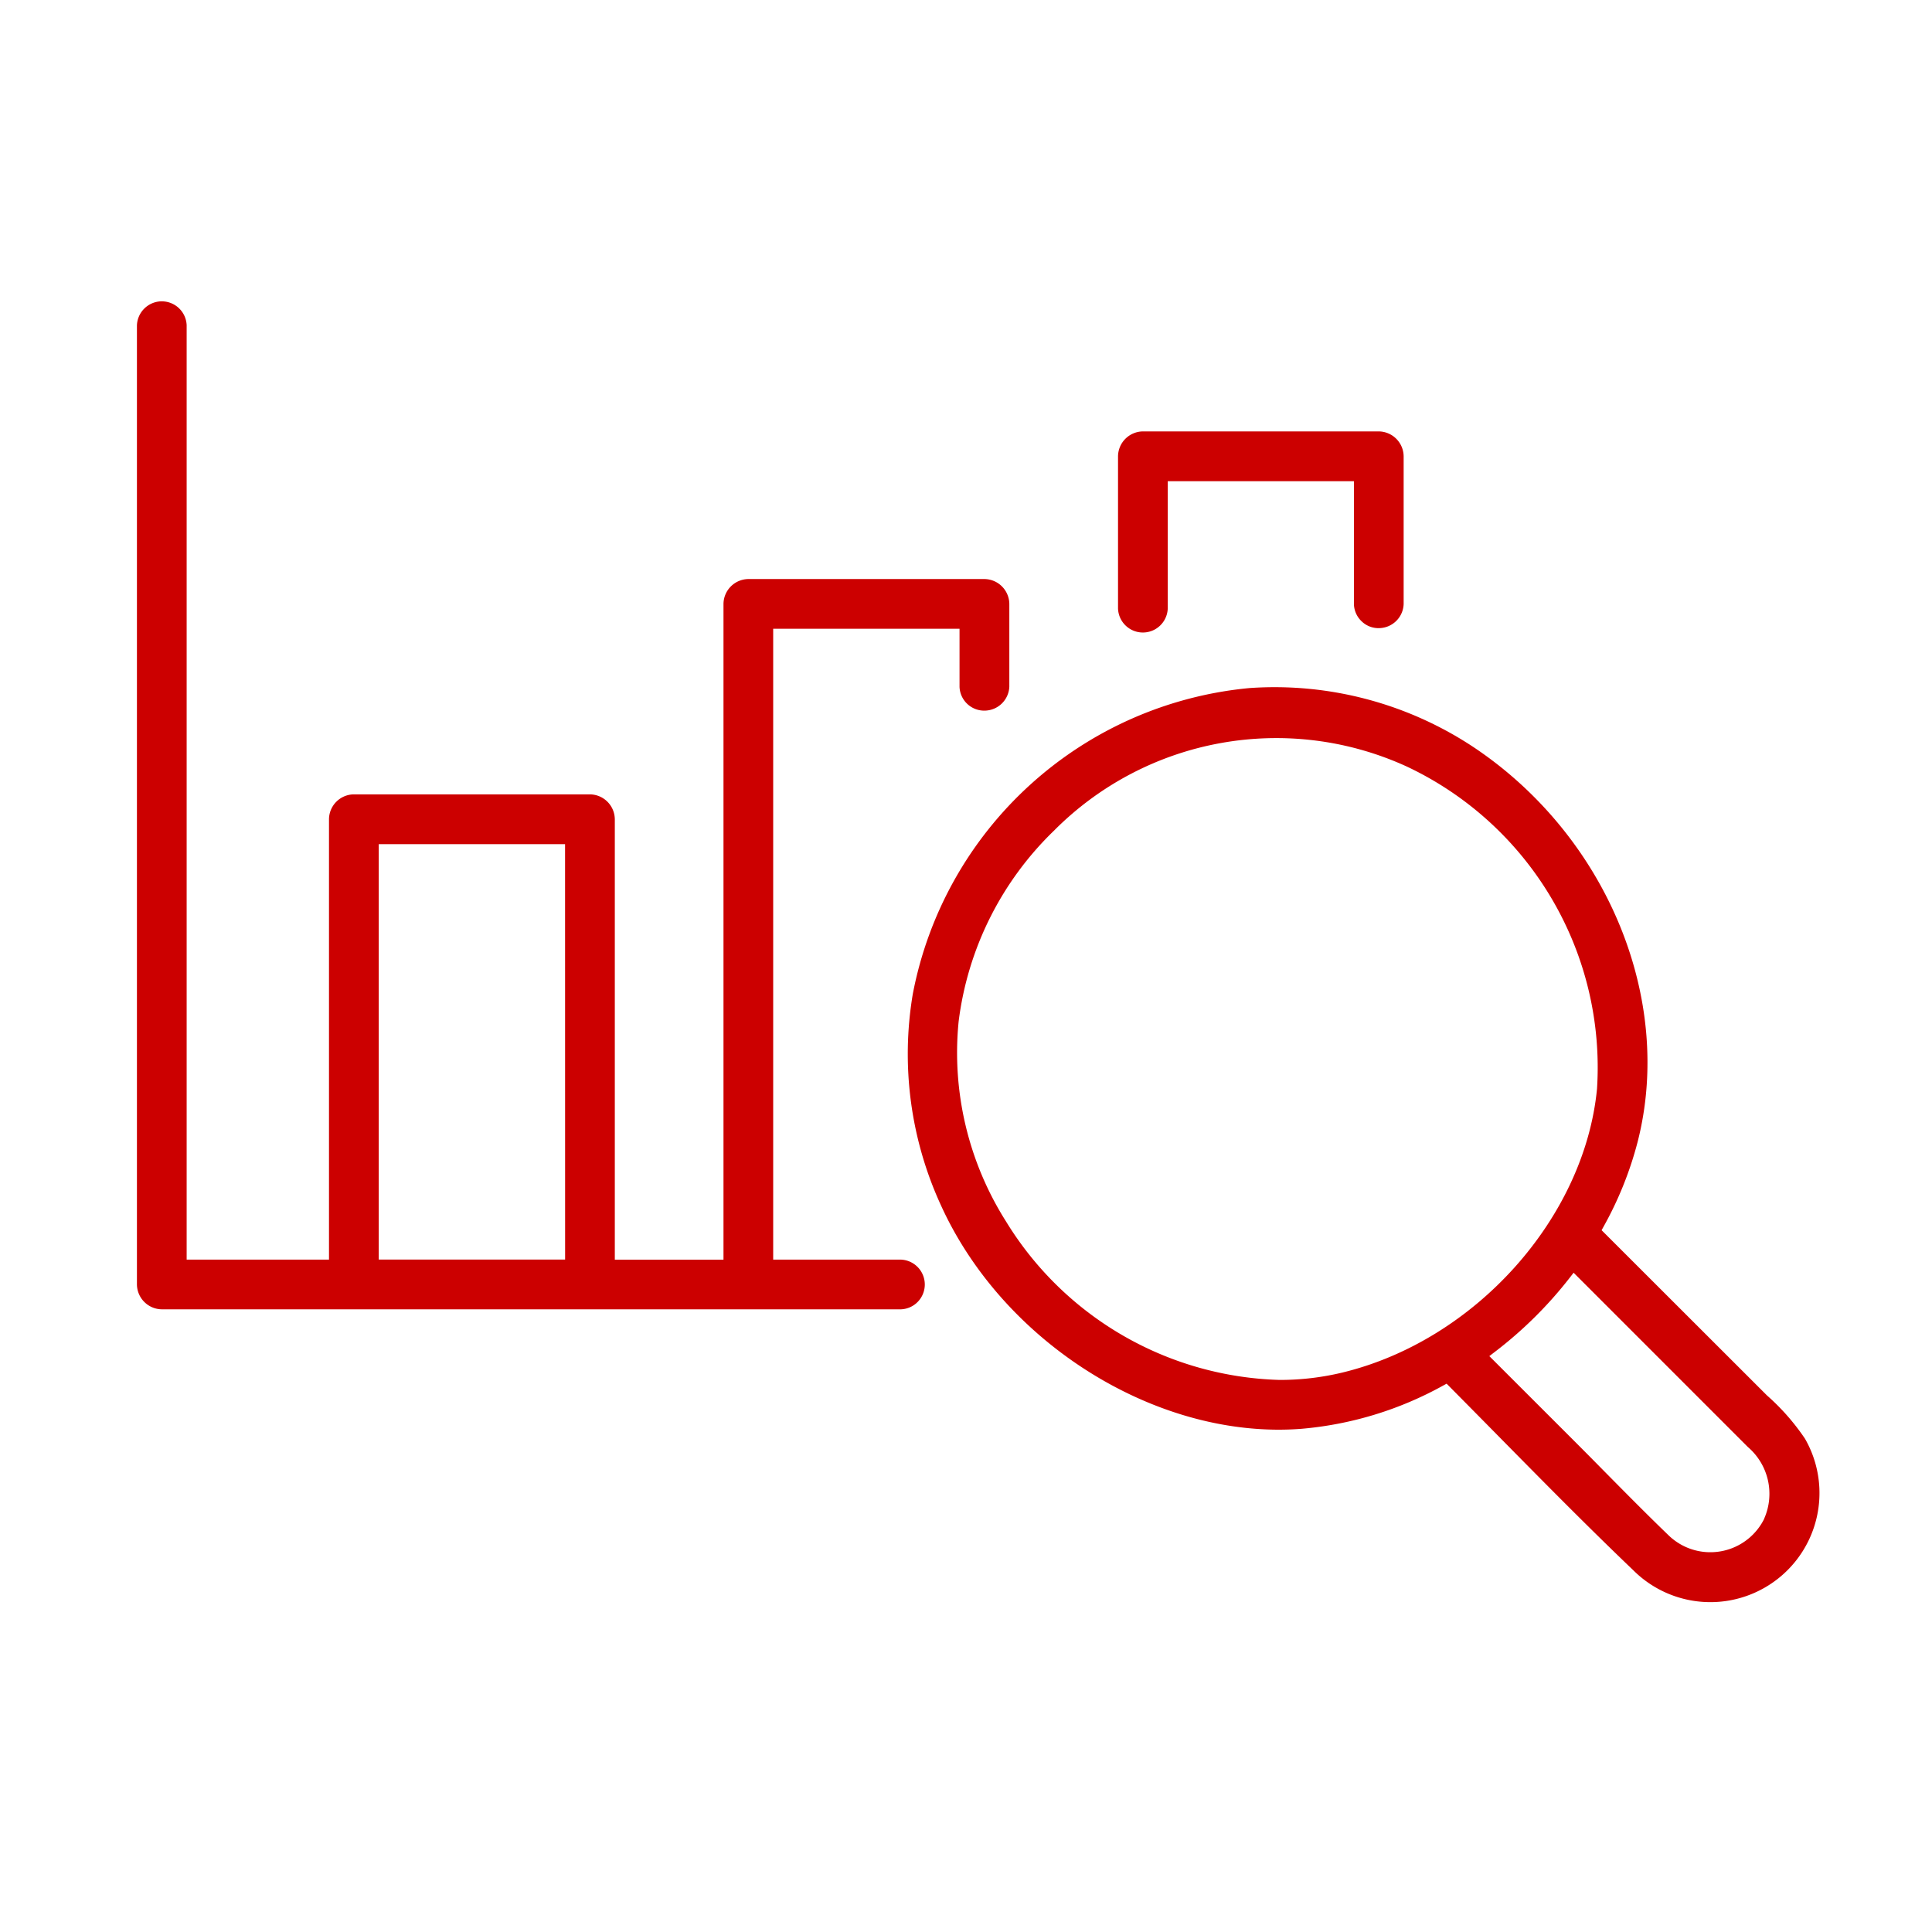 <svg xmlns="http://www.w3.org/2000/svg" width="80" height="80" viewBox="0 0 80 80">
  <g id="グループ_21903" data-name="グループ 21903" transform="translate(-9001 9259.994)">
    <g id="icon-financial" transform="translate(9006.671 -9247.517)">
      <path id="パス_15619" data-name="パス 15619" d="M60.458,32.284a1,1,0,0,1-.739-.275,1.021,1.021,0,0,1-.326-.71V26.2H51.684v5.264a1.03,1.03,0,0,1-2.059.008v-6.3a1.042,1.042,0,0,1,1.03-1.033h9.764a1.042,1.042,0,0,1,1.033,1.03v6.118A1.033,1.033,0,0,1,60.458,32.284ZM44.128,35.7a1.023,1.023,0,0,1-1.066-.986V32.311H35.346V58.433h5.288a1.031,1.031,0,0,1,.714,1.732,1.022,1.022,0,0,1-.71.326h-30.6A1.042,1.042,0,0,1,9,59.462V19.746a1.034,1.034,0,0,1,.994-.993h.036a1.03,1.03,0,0,1,1.029.987V58.433h5.894V40.2a1.039,1.039,0,0,1,1.029-1.032h9.773a1.042,1.042,0,0,1,1.033,1.03V58.434h4.5V31.284a1.042,1.042,0,0,1,1.03-1.032h9.773a1.042,1.042,0,0,1,1.033,1.03v3.427A1.034,1.034,0,0,1,44.128,35.7Zm-17.4,5.53H19.013v17.2h7.717ZM71.141,53.557a14.864,14.864,0,0,1-1.416,3.52l-.076.138L76.5,64.06a9.325,9.325,0,0,1,1.571,1.789,4.518,4.518,0,0,1-7.113,5.444c-1.894-1.81-3.769-3.713-5.583-5.553q-1.016-1.032-2.033-2.058l-.111-.112-.137.075a14.691,14.691,0,0,1-5.864,1.793c-5.93.466-12.34-3.512-14.946-9.272a14.984,14.984,0,0,1-1.157-8.732A15.681,15.681,0,0,1,55.071,34.766a14.906,14.906,0,0,1,9.355,2.5C69.886,40.958,72.647,47.657,71.141,53.557ZM68.49,58.976l-.145.187a17,17,0,0,1-3.155,3.12L65,62.429l3.452,3.45q.656.656,1.308,1.319c.859.869,1.746,1.768,2.638,2.628a2.52,2.52,0,0,0,.659.47,2.489,2.489,0,0,0,3.329-1.139l0-.01a2.548,2.548,0,0,0-.677-2.951ZM61.6,38.024A12.975,12.975,0,0,0,47,40.644l-.007.008a13.26,13.26,0,0,0-3.969,7.93,13.063,13.063,0,0,0,1.961,8.267,13.729,13.729,0,0,0,11.331,6.566,11.045,11.045,0,0,0,2.605-.307c5.486-1.329,10.016-6.38,10.538-11.747A13.773,13.773,0,0,0,61.6,38.024Z" transform="translate(-9.001 -18.752)" fill="#c00"/>
    </g>
    <rect id="長方形_206790" data-name="長方形 206790" width="80" height="80" transform="translate(9001 -9259.994)" fill="#fff" opacity="0"/>
  </g>
</svg>
